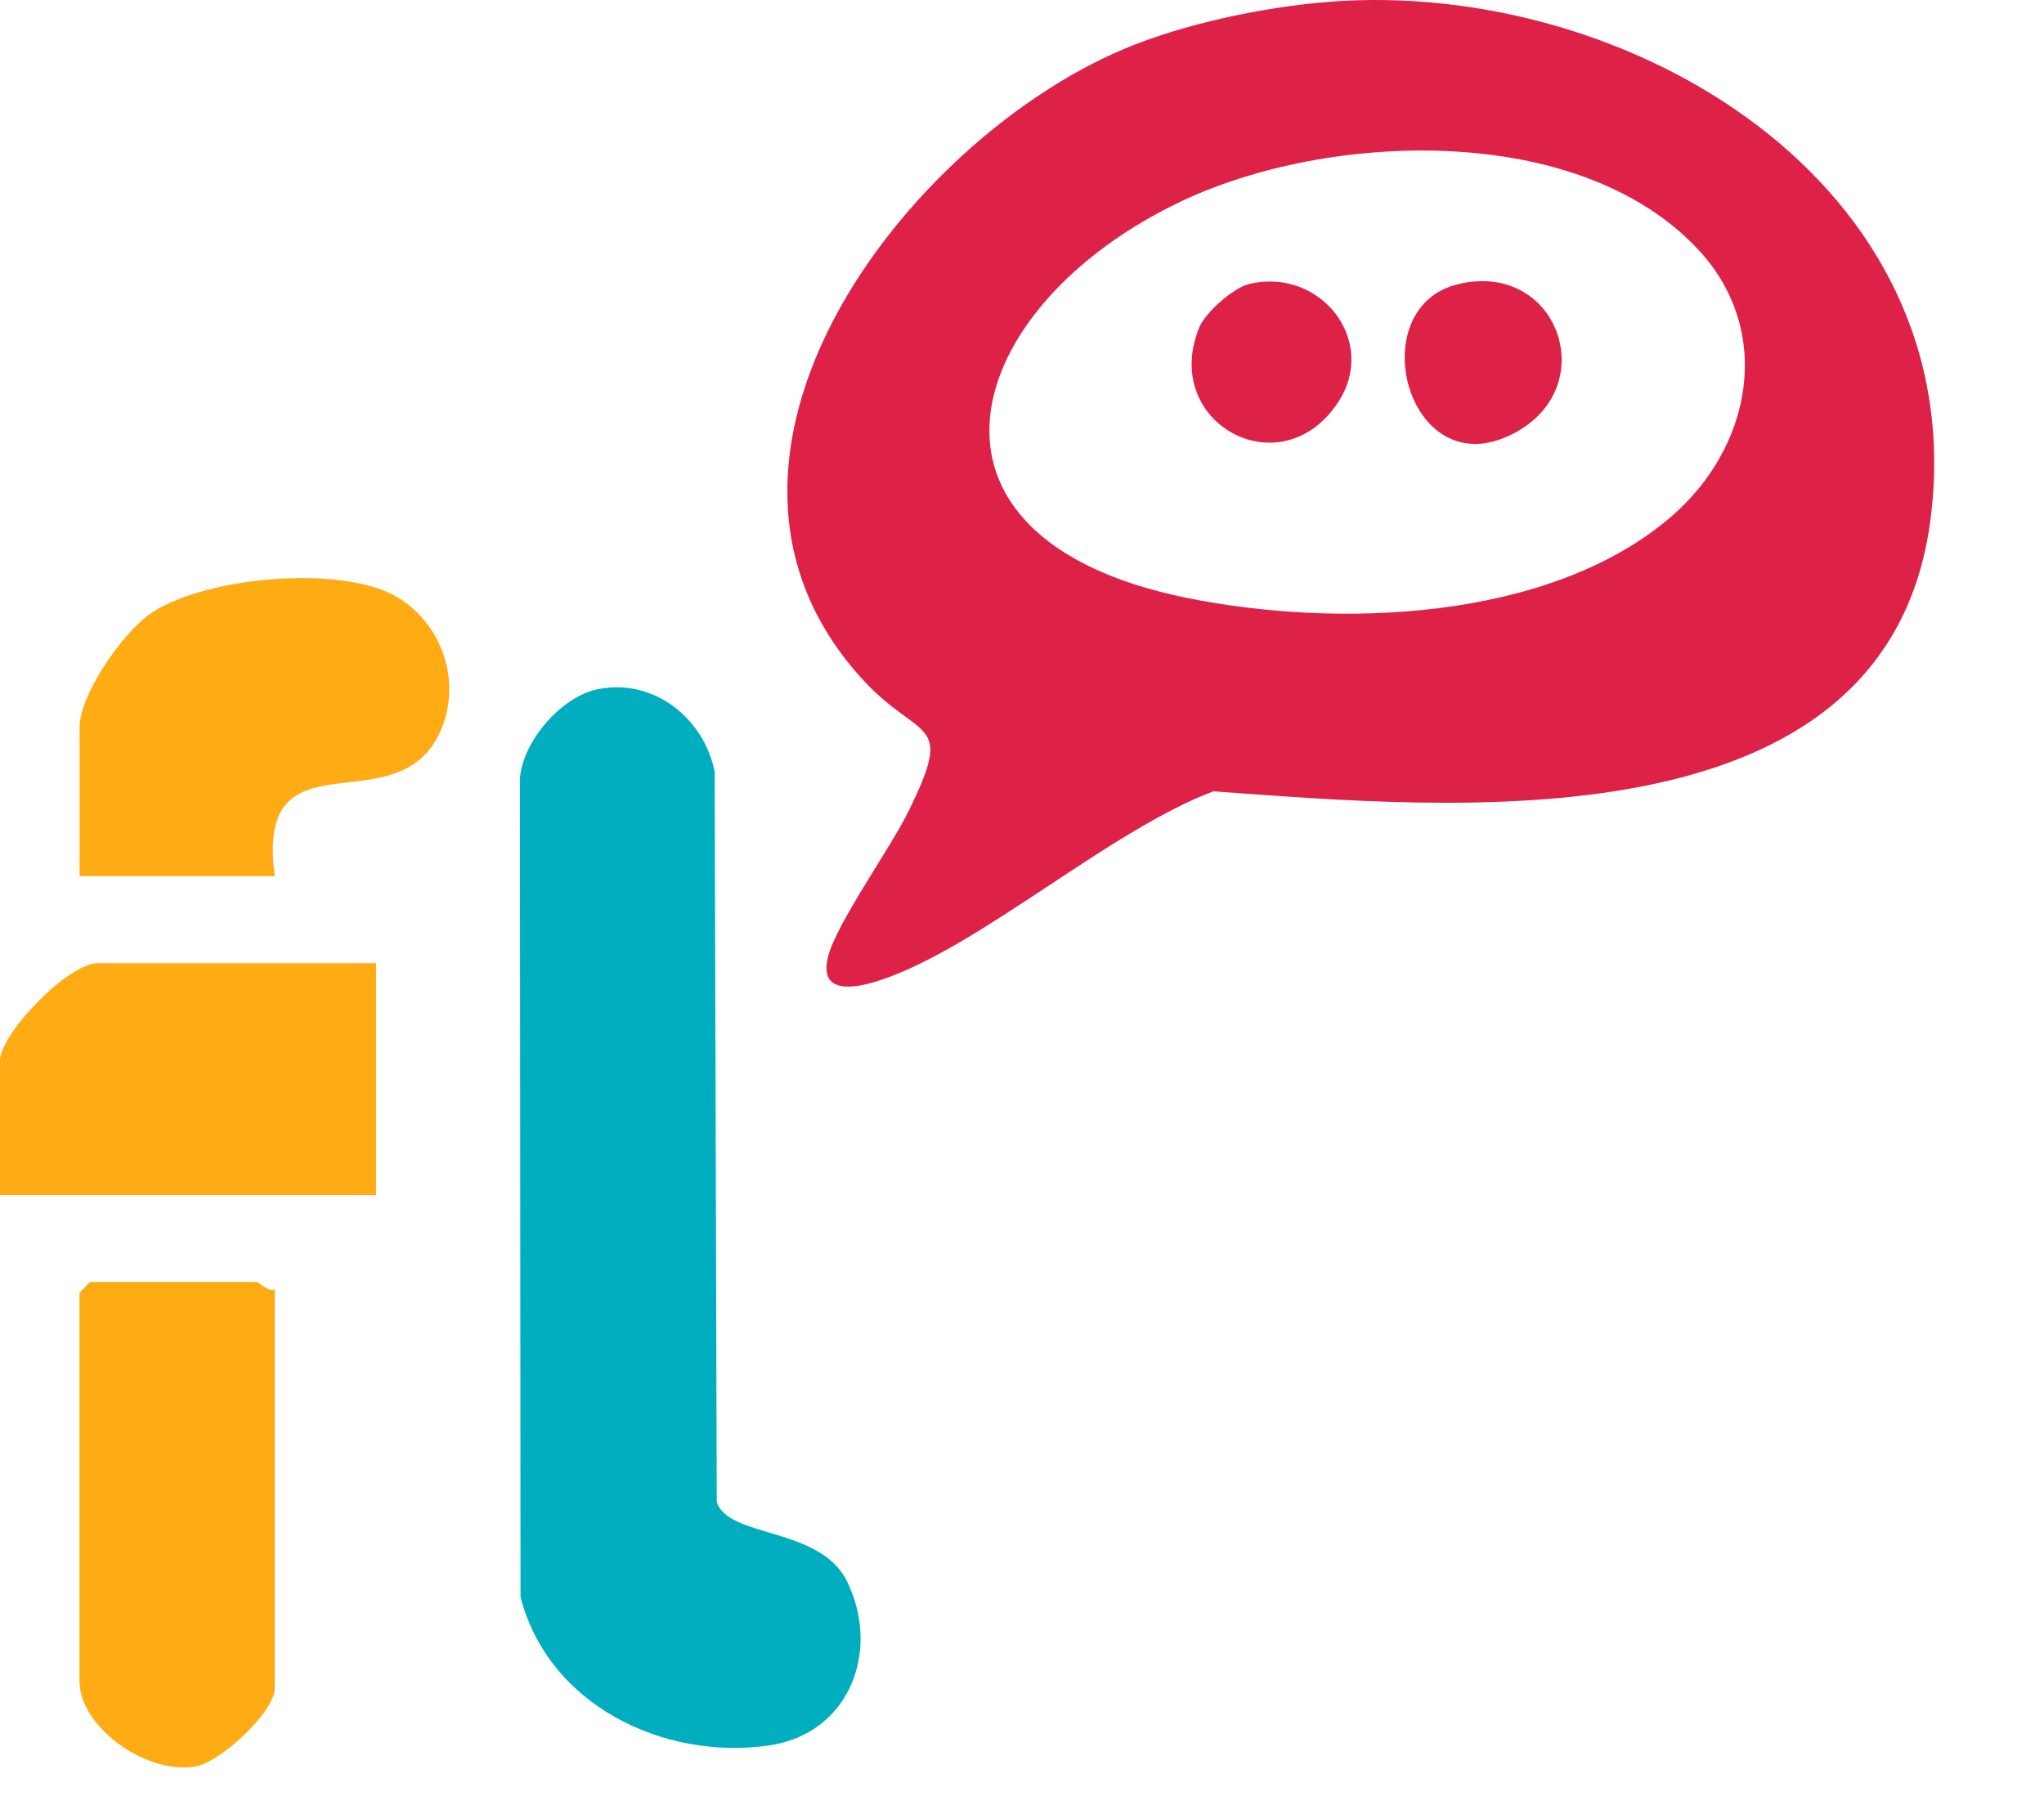<svg width="33" height="29" viewBox="0 0 33 29" fill="none" xmlns="http://www.w3.org/2000/svg">
<path d="M9.65 11.129C10.553 10.946 11.364 11.595 11.538 12.46L11.572 24.25C11.748 24.838 13.241 24.646 13.676 25.536C14.227 26.665 13.707 27.998 12.415 28.184C10.711 28.43 8.851 27.529 8.404 25.787L8.394 12.563C8.446 11.959 9.065 11.248 9.651 11.129H9.65Z" fill="#00AEBF"/>
<path d="M4.436 20.823V27.259C4.436 27.642 3.575 28.433 3.183 28.517C2.426 28.681 1.283 27.924 1.283 27.135V20.884C1.283 20.871 1.446 20.7 1.458 20.7H4.143C4.182 20.7 4.32 20.863 4.435 20.822L4.436 20.823Z" fill="#FFAB13"/>
<path d="M6.071 15.551V19.298H0V17.132C0 16.691 1.101 15.553 1.576 15.553H6.071V15.551Z" fill="#FFAB13"/>
<path d="M4.436 14.147H1.285V11.747C1.285 11.218 1.962 10.252 2.395 9.933C3.234 9.314 5.527 9.105 6.417 9.644C7.153 10.089 7.47 11.041 7.096 11.838C6.384 13.355 4.112 11.751 4.436 14.147Z" fill="#FFAB13"/>
<path d="M21.468 0.028C26.267 -0.341 31.843 2.947 31.172 8.354C30.5 13.761 23.345 13.043 19.589 12.778C17.909 13.411 15.819 15.291 14.222 15.824C13.797 15.967 13.211 16.067 13.37 15.444C13.505 14.911 14.37 13.705 14.664 13.107C15.433 11.547 14.852 11.999 13.9 10.942C10.687 7.38 14.627 2.277 18.143 0.792C19.116 0.382 20.414 0.11 21.469 0.029L21.468 0.028ZM27.404 4.015C25.468 1.962 21.443 2.127 19.075 3.249C15.498 4.944 14.386 8.681 19.154 9.653C21.573 10.145 24.994 10.039 26.968 8.354C28.286 7.228 28.65 5.338 27.404 4.015Z" fill="#DE2247"/>
<path d="M20.172 4.584C21.322 4.316 22.252 5.503 21.607 6.49C20.691 7.895 18.734 6.838 19.36 5.29C19.458 5.048 19.913 4.644 20.172 4.584Z" fill="#DE2247"/>
<path d="M23.558 4.584C25.131 4.223 25.843 6.176 24.52 6.953C22.752 7.991 21.925 4.957 23.558 4.584Z" fill="#DE2247"/>
</svg>
